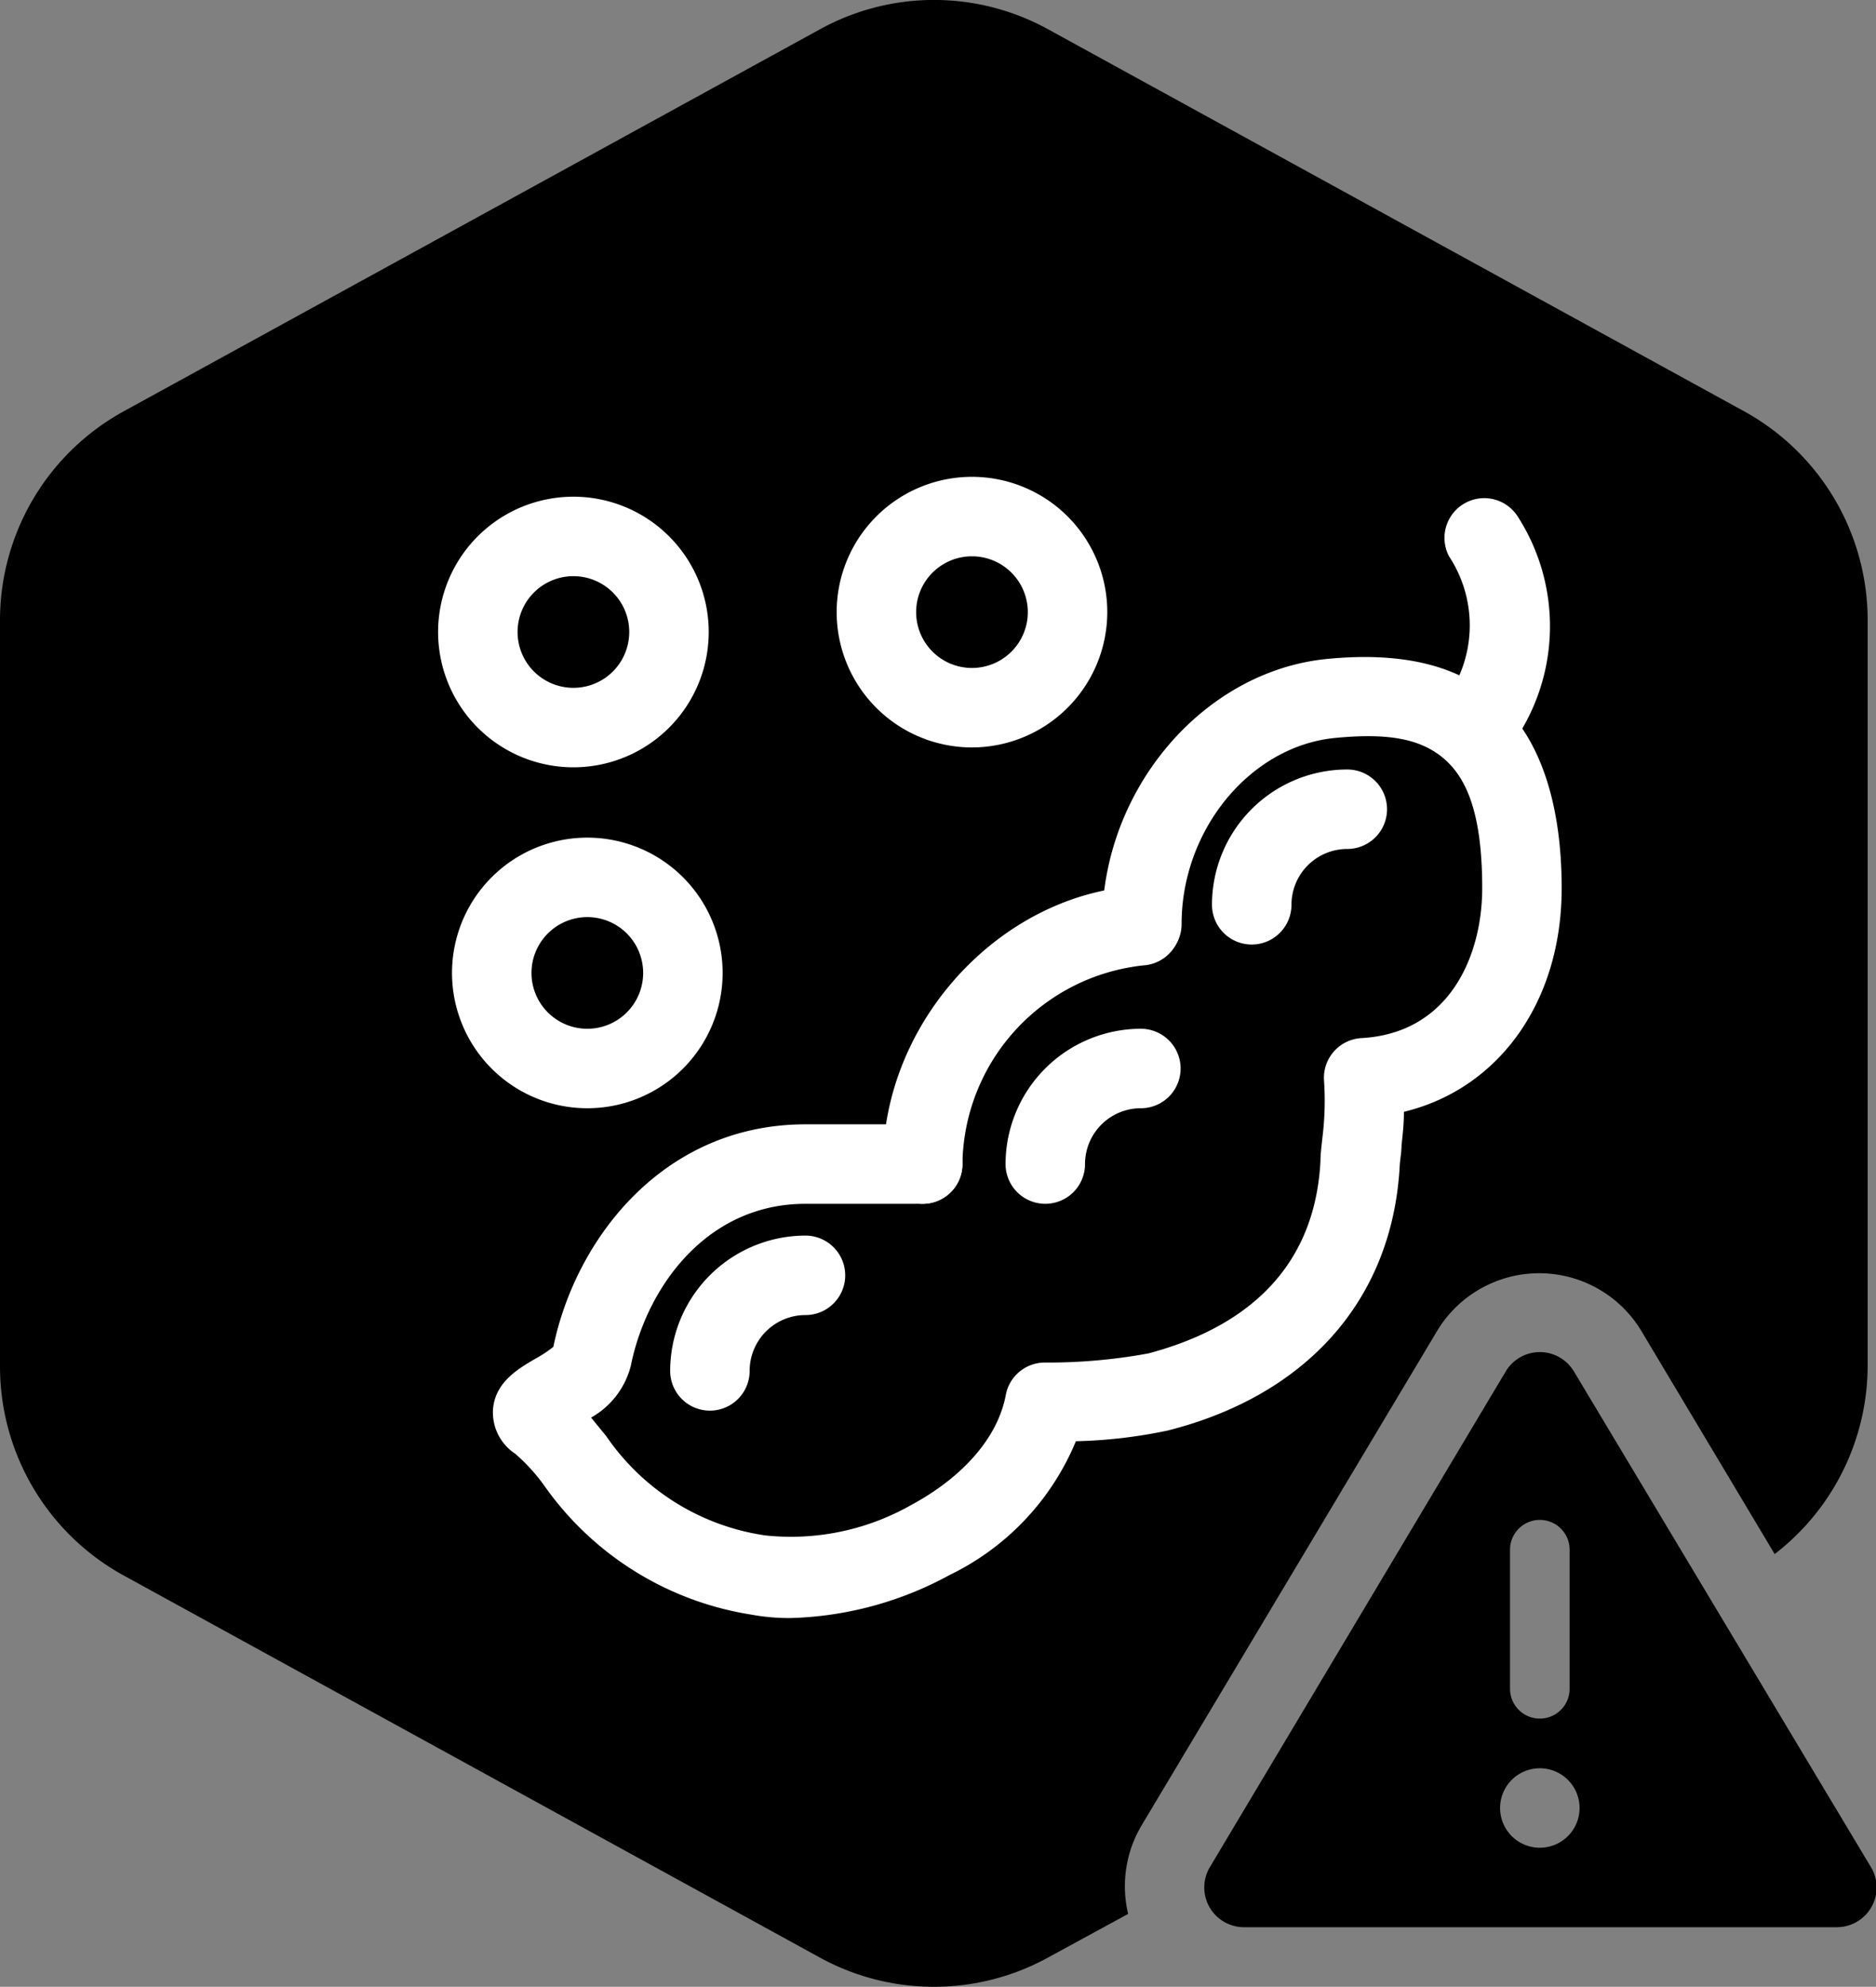 <svg xmlns="http://www.w3.org/2000/svg" id="SOY-WARNING_-_Foodicons_Community" data-name="SOY-WARNING - Foodicons Community" viewBox="0 0 94.42 100"><rect x="0" y="0" width="94.42" height="100" fill="#808080" stroke="none"/><defs><style>.cls-1{fill:#fff;}</style></defs><path d="M60.46,91.87l14.9-24.93,0,0a6,6,0,0,1,10.22,0l0,0,6.74,11.28A12,12,0,0,0,97,68.78V31.22A12,12,0,0,0,90.78,20.7l-35-19.21a11.9,11.9,0,0,0-11.54,0L9.23,20.7A12,12,0,0,0,3,31.22V68.78A12,12,0,0,0,9.23,79.3l35,19.21a11.94,11.94,0,0,0,11.55,0l4-2.18A6,6,0,0,1,60.46,91.87Z" transform="translate(-3 0)"></path><path d="M97.12,93.9,82.2,69a2,2,0,0,0-3.4,0l-14.92,25a2,2,0,0,0,1.7,3H95.42A2,2,0,0,0,97.12,93.9ZM79,78a1.5,1.5,0,0,1,3,0v7a1.5,1.5,0,0,1-3,0Zm1.5,15a2,2,0,1,1,2-2A2,2,0,0,1,80.5,93Z" transform="translate(-3 0)"></path><path class="cls-1" d="M31.86,38.62a6.81,6.81,0,1,1,6.81-6.81A6.81,6.81,0,0,1,31.86,38.62Zm0-9.62a2.81,2.81,0,1,0,2.81,2.81A2.81,2.81,0,0,0,31.86,29Z" transform="translate(-3 0)"></path><path class="cls-1" d="M51.92,37.62a6.81,6.81,0,1,1,6.81-6.81A6.82,6.82,0,0,1,51.92,37.62Zm0-9.62a2.81,2.81,0,1,0,2.81,2.81A2.81,2.81,0,0,0,51.92,28Z" transform="translate(-3 0)"></path><path class="cls-1" d="M38.73,71a2,2,0,0,1-2-2,6.82,6.82,0,0,1,6.81-6.81,2,2,0,0,1,0,4A2.81,2.81,0,0,0,40.73,69,2,2,0,0,1,38.73,71Z" transform="translate(-3 0)"></path><path class="cls-1" d="M66,47.54a2,2,0,0,1-2-2,6.81,6.81,0,0,1,6.81-6.81,2,2,0,0,1,0,4A2.81,2.81,0,0,0,68,45.54,2,2,0,0,1,66,47.54Z" transform="translate(-3 0)"></path><path class="cls-1" d="M77.92,37.61a1.92,1.92,0,0,1-1-.24,2,2,0,0,1-.81-2.71A6.31,6.31,0,0,0,75.93,28a2,2,0,0,1,3.46-2,10.21,10.21,0,0,1,.29,10.56A2,2,0,0,1,77.92,37.61Z" transform="translate(-3 0)"></path><path class="cls-1" d="M55.61,60.59a2,2,0,0,1-2-2,6.82,6.82,0,0,1,6.81-6.81,2,2,0,0,1,0,4,2.81,2.81,0,0,0-2.81,2.81A2,2,0,0,1,55.61,60.59Z" transform="translate(-3 0)"></path><path class="cls-1" d="M32.56,55.78A6.81,6.81,0,1,1,39.37,49,6.81,6.81,0,0,1,32.56,55.78Zm0-9.62A2.81,2.81,0,1,0,35.37,49,2.81,2.81,0,0,0,32.56,46.16Z" transform="translate(-3 0)"></path><path class="cls-1" d="M42.77,81.44a10.7,10.7,0,0,1-2-.18,15.71,15.71,0,0,1-10.38-6.49,9.22,9.22,0,0,0-1.46-1.6A2.49,2.49,0,0,1,27.81,71c.07-1.41,1.26-2.1,2.13-2.61a6.24,6.24,0,0,0,.91-.6c1.12-5.43,5.53-11.2,12.69-11.2h5.9a2,2,0,0,1,0,4h-5.9c-5,0-8,4.23-8.79,8.15a4.16,4.16,0,0,1-2,2.61l.76.93a11.74,11.74,0,0,0,8,5,12.25,12.25,0,0,0,7.35-1.53c2.64-1.42,4.37-3.43,4.76-5.53a2,2,0,0,1,2-1.64,27.9,27.9,0,0,0,5.18-.46c3.76-1,8.33-3.41,8.66-9.68,0-.4.06-.79.1-1.2a15,15,0,0,0,.08-2.84,2,2,0,0,1,1.88-2.15c4.49-.25,6.08-4.22,6.08-7.54s-.6-5.31-1.82-6.43-2.93-1.39-5.56-1.14c-4.27.4-7.75,4.6-7.75,9.37a2,2,0,0,1-4,0c0-6.78,5.11-12.77,11.38-13.35,3.81-.36,6.63.35,8.62,2.17s3.13,5,3.13,9.38c0,5.73-3.18,10.1-7.94,11.25,0,.65-.07,1.2-.12,1.69,0,.34-.07.67-.09,1-.35,6.69-4.61,11.56-11.67,13.35a24.94,24.94,0,0,1-4.63.54,13,13,0,0,1-6.35,6.73A17.65,17.65,0,0,1,42.77,81.44Z" transform="translate(-3 0)"></path><path class="cls-1" d="M49.44,60.59a2,2,0,0,1-2-2c0-7.14,5.88-13.57,12.85-14a2,2,0,1,1,.26,4,10.19,10.19,0,0,0-9.11,10A2,2,0,0,1,49.44,60.59Z" transform="translate(-3 0)"></path></svg>